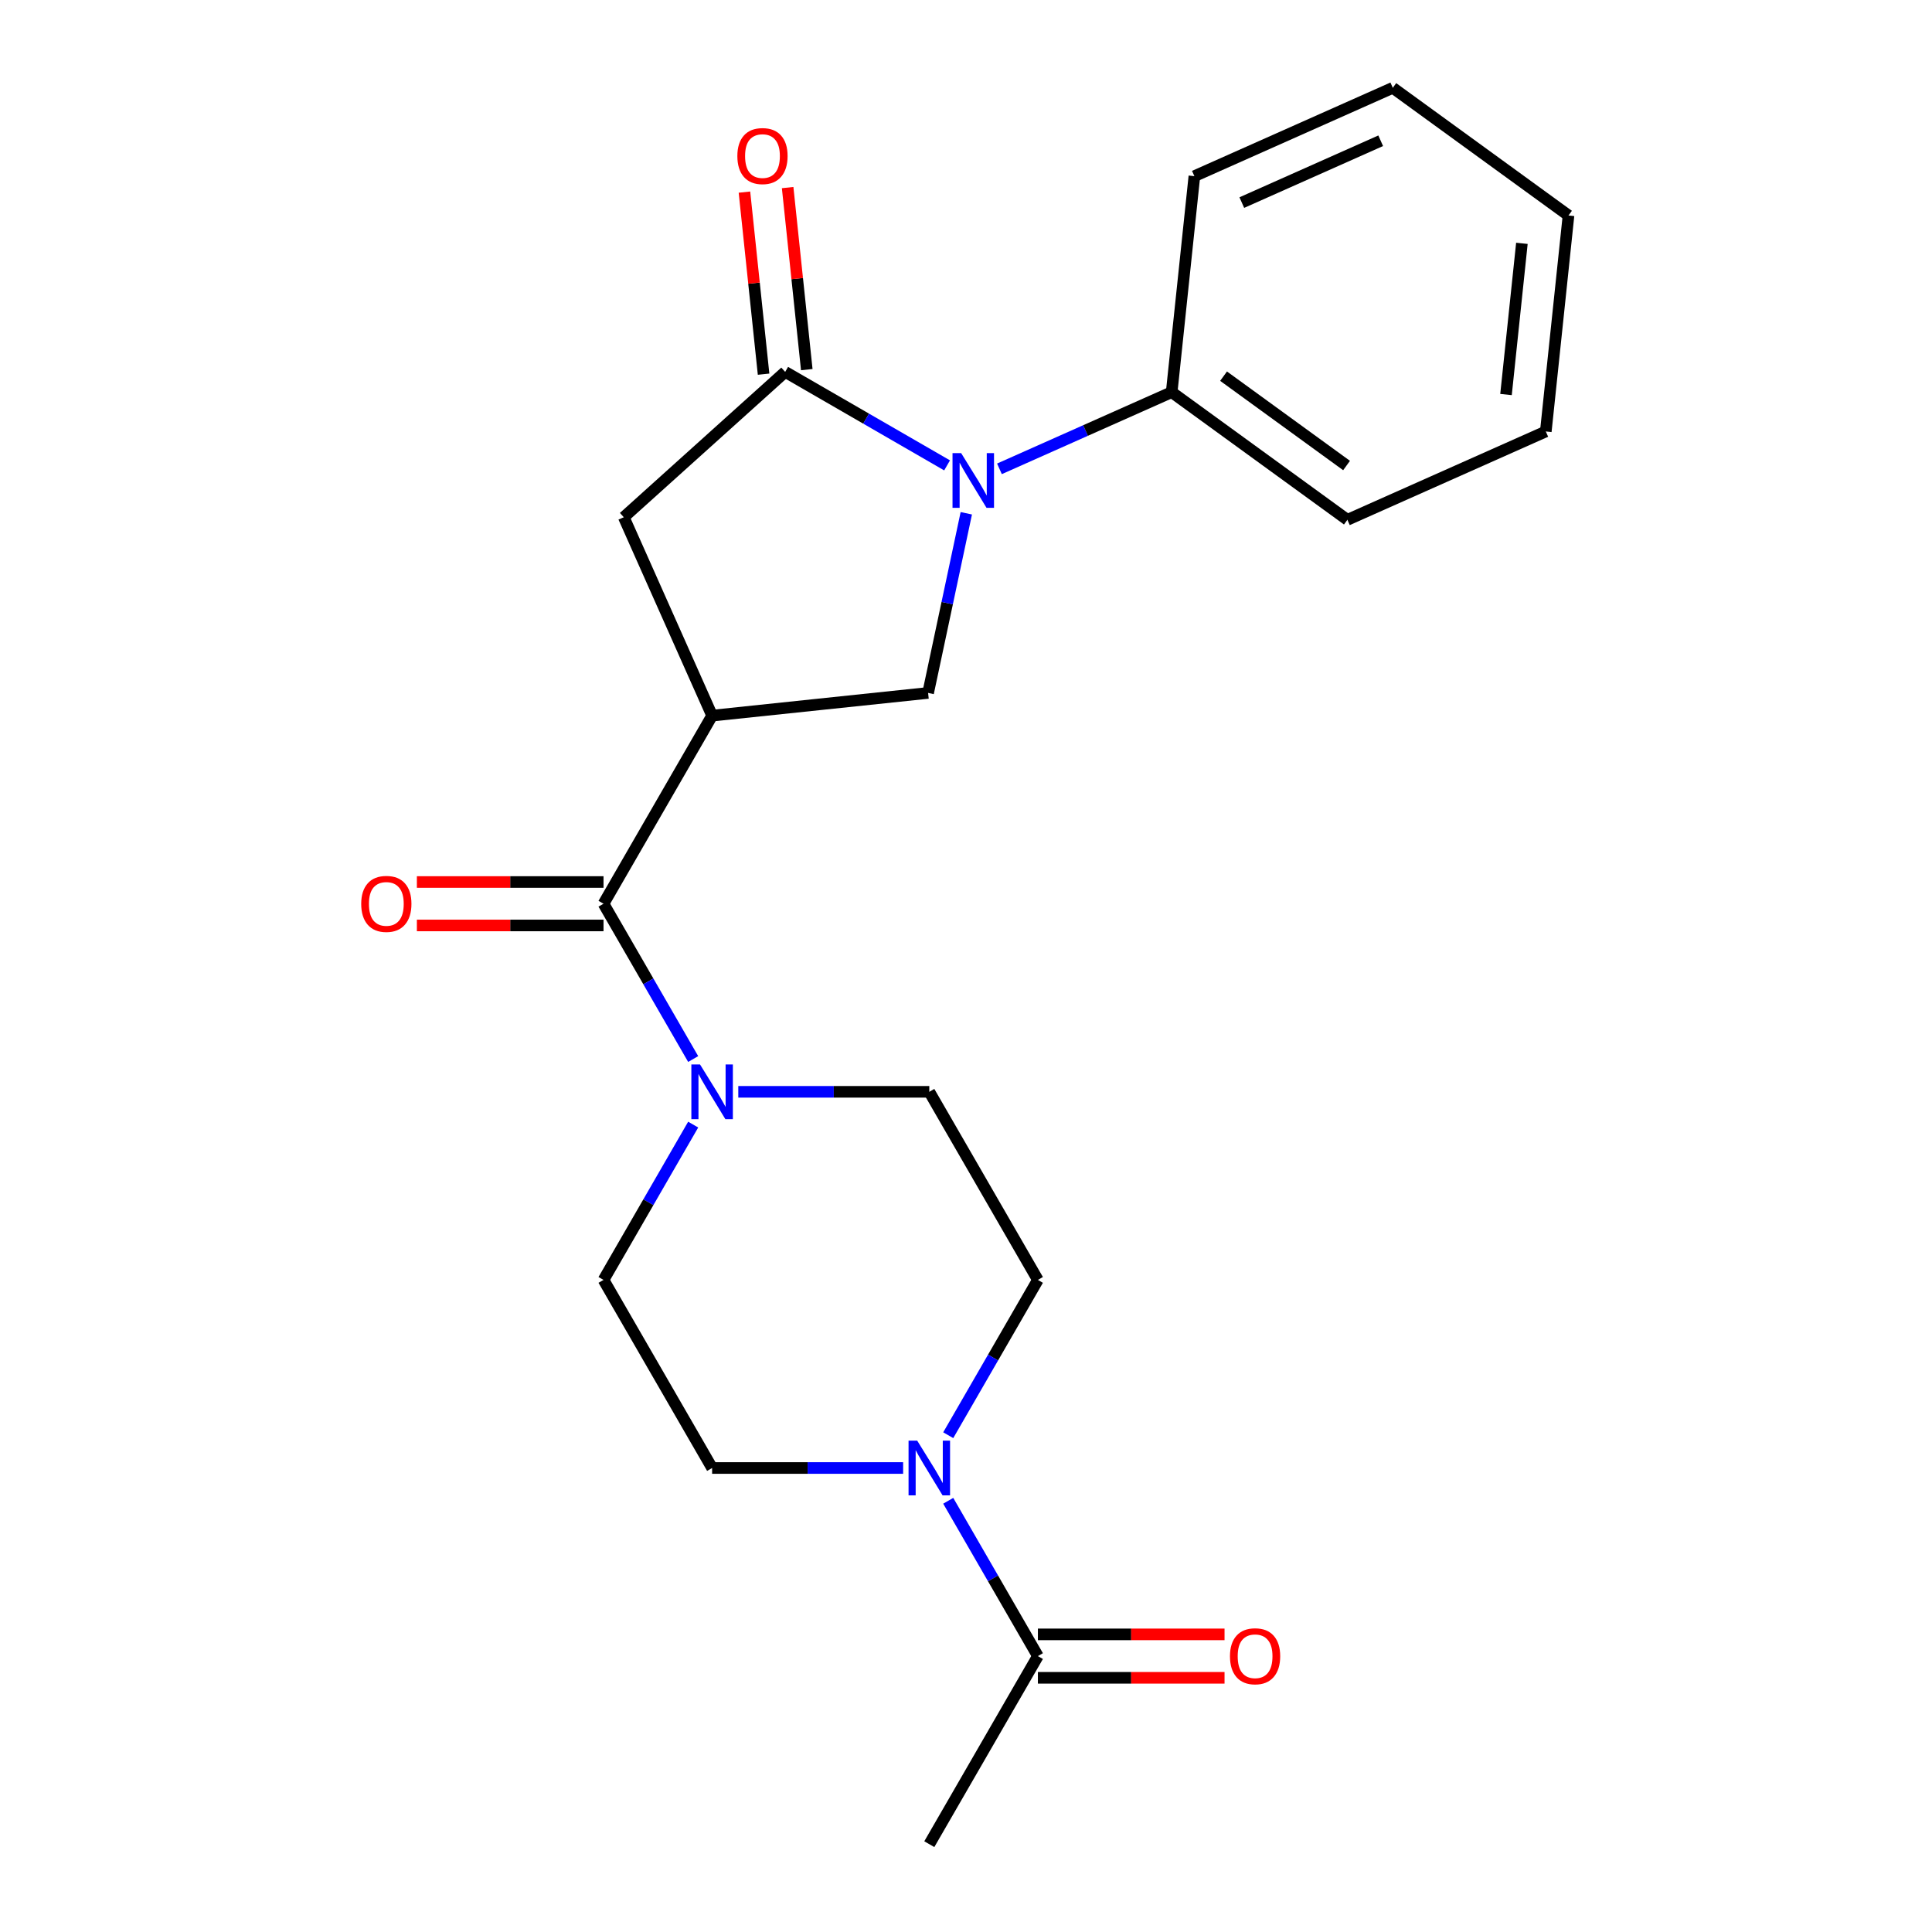 <?xml version='1.0' encoding='iso-8859-1'?>
<svg version='1.1' baseProfile='full'
              xmlns='http://www.w3.org/2000/svg'
                      xmlns:rdkit='http://www.rdkit.org/xml'
                      xmlns:xlink='http://www.w3.org/1999/xlink'
                  xml:space='preserve'
width='1000px' height='1000px' viewBox='0 0 1000 1000'>
<!-- END OF HEADER -->
<rect style='opacity:1.0;fill:#FFFFFF;stroke:none' width='1000' height='1000' x='0' y='0'> </rect>
<path class='bond-0' d='M 312.38,467.769 L 335.586,507.961' style='fill:none;fill-rule:evenodd;stroke:#000000;stroke-width:6px;stroke-linecap:butt;stroke-linejoin:miter;stroke-opacity:1' />
<path class='bond-0' d='M 335.586,507.961 L 358.791,548.154' style='fill:none;fill-rule:evenodd;stroke:#0000FF;stroke-width:6px;stroke-linecap:butt;stroke-linejoin:miter;stroke-opacity:1' />
<path class='bond-1' d='M 312.38,456.527 L 264.078,456.527' style='fill:none;fill-rule:evenodd;stroke:#000000;stroke-width:6px;stroke-linecap:butt;stroke-linejoin:miter;stroke-opacity:1' />
<path class='bond-1' d='M 264.078,456.527 L 215.775,456.527' style='fill:none;fill-rule:evenodd;stroke:#FF0000;stroke-width:6px;stroke-linecap:butt;stroke-linejoin:miter;stroke-opacity:1' />
<path class='bond-1' d='M 312.38,479.01 L 264.078,479.01' style='fill:none;fill-rule:evenodd;stroke:#000000;stroke-width:6px;stroke-linecap:butt;stroke-linejoin:miter;stroke-opacity:1' />
<path class='bond-1' d='M 264.078,479.01 L 215.775,479.01' style='fill:none;fill-rule:evenodd;stroke:#FF0000;stroke-width:6px;stroke-linecap:butt;stroke-linejoin:miter;stroke-opacity:1' />
<path class='bond-2' d='M 312.38,467.769 L 368.589,370.413' style='fill:none;fill-rule:evenodd;stroke:#000000;stroke-width:6px;stroke-linecap:butt;stroke-linejoin:miter;stroke-opacity:1' />
<path class='bond-3' d='M 537.213,662.479 L 514.008,702.672' style='fill:none;fill-rule:evenodd;stroke:#000000;stroke-width:6px;stroke-linecap:butt;stroke-linejoin:miter;stroke-opacity:1' />
<path class='bond-3' d='M 514.008,702.672 L 490.803,742.864' style='fill:none;fill-rule:evenodd;stroke:#0000FF;stroke-width:6px;stroke-linecap:butt;stroke-linejoin:miter;stroke-opacity:1' />
<path class='bond-4' d='M 537.213,662.479 L 481.005,565.124' style='fill:none;fill-rule:evenodd;stroke:#000000;stroke-width:6px;stroke-linecap:butt;stroke-linejoin:miter;stroke-opacity:1' />
<path class='bond-5' d='M 382.139,565.124 L 431.572,565.124' style='fill:none;fill-rule:evenodd;stroke:#0000FF;stroke-width:6px;stroke-linecap:butt;stroke-linejoin:miter;stroke-opacity:1' />
<path class='bond-5' d='M 431.572,565.124 L 481.005,565.124' style='fill:none;fill-rule:evenodd;stroke:#000000;stroke-width:6px;stroke-linecap:butt;stroke-linejoin:miter;stroke-opacity:1' />
<path class='bond-6' d='M 358.791,582.094 L 335.586,622.287' style='fill:none;fill-rule:evenodd;stroke:#0000FF;stroke-width:6px;stroke-linecap:butt;stroke-linejoin:miter;stroke-opacity:1' />
<path class='bond-6' d='M 335.586,622.287 L 312.38,662.479' style='fill:none;fill-rule:evenodd;stroke:#000000;stroke-width:6px;stroke-linecap:butt;stroke-linejoin:miter;stroke-opacity:1' />
<path class='bond-7' d='M 467.455,759.835 L 418.022,759.835' style='fill:none;fill-rule:evenodd;stroke:#0000FF;stroke-width:6px;stroke-linecap:butt;stroke-linejoin:miter;stroke-opacity:1' />
<path class='bond-7' d='M 418.022,759.835 L 368.589,759.835' style='fill:none;fill-rule:evenodd;stroke:#000000;stroke-width:6px;stroke-linecap:butt;stroke-linejoin:miter;stroke-opacity:1' />
<path class='bond-8' d='M 490.803,776.805 L 514.008,816.998' style='fill:none;fill-rule:evenodd;stroke:#0000FF;stroke-width:6px;stroke-linecap:butt;stroke-linejoin:miter;stroke-opacity:1' />
<path class='bond-8' d='M 514.008,816.998 L 537.213,857.19' style='fill:none;fill-rule:evenodd;stroke:#000000;stroke-width:6px;stroke-linecap:butt;stroke-linejoin:miter;stroke-opacity:1' />
<path class='bond-9' d='M 368.589,370.413 L 322.865,267.716' style='fill:none;fill-rule:evenodd;stroke:#000000;stroke-width:6px;stroke-linecap:butt;stroke-linejoin:miter;stroke-opacity:1' />
<path class='bond-10' d='M 368.589,370.413 L 480.389,358.662' style='fill:none;fill-rule:evenodd;stroke:#000000;stroke-width:6px;stroke-linecap:butt;stroke-linejoin:miter;stroke-opacity:1' />
<path class='bond-11' d='M 322.865,267.716 L 406.406,192.495' style='fill:none;fill-rule:evenodd;stroke:#000000;stroke-width:6px;stroke-linecap:butt;stroke-linejoin:miter;stroke-opacity:1' />
<path class='bond-12' d='M 417.586,191.319 L 412.634,144.204' style='fill:none;fill-rule:evenodd;stroke:#000000;stroke-width:6px;stroke-linecap:butt;stroke-linejoin:miter;stroke-opacity:1' />
<path class='bond-12' d='M 412.634,144.204 L 407.682,97.089' style='fill:none;fill-rule:evenodd;stroke:#FF0000;stroke-width:6px;stroke-linecap:butt;stroke-linejoin:miter;stroke-opacity:1' />
<path class='bond-12' d='M 395.226,193.67 L 390.274,146.555' style='fill:none;fill-rule:evenodd;stroke:#000000;stroke-width:6px;stroke-linecap:butt;stroke-linejoin:miter;stroke-opacity:1' />
<path class='bond-12' d='M 390.274,146.555 L 385.322,99.439' style='fill:none;fill-rule:evenodd;stroke:#FF0000;stroke-width:6px;stroke-linecap:butt;stroke-linejoin:miter;stroke-opacity:1' />
<path class='bond-13' d='M 406.406,192.495 L 448.309,216.687' style='fill:none;fill-rule:evenodd;stroke:#000000;stroke-width:6px;stroke-linecap:butt;stroke-linejoin:miter;stroke-opacity:1' />
<path class='bond-13' d='M 448.309,216.687 L 490.211,240.879' style='fill:none;fill-rule:evenodd;stroke:#0000FF;stroke-width:6px;stroke-linecap:butt;stroke-linejoin:miter;stroke-opacity:1' />
<path class='bond-14' d='M 480.389,358.662 L 490.272,312.168' style='fill:none;fill-rule:evenodd;stroke:#000000;stroke-width:6px;stroke-linecap:butt;stroke-linejoin:miter;stroke-opacity:1' />
<path class='bond-14' d='M 490.272,312.168 L 500.155,265.673' style='fill:none;fill-rule:evenodd;stroke:#0000FF;stroke-width:6px;stroke-linecap:butt;stroke-linejoin:miter;stroke-opacity:1' />
<path class='bond-15' d='M 517.312,242.67 L 561.886,222.824' style='fill:none;fill-rule:evenodd;stroke:#0000FF;stroke-width:6px;stroke-linecap:butt;stroke-linejoin:miter;stroke-opacity:1' />
<path class='bond-15' d='M 561.886,222.824 L 606.459,202.979' style='fill:none;fill-rule:evenodd;stroke:#000000;stroke-width:6px;stroke-linecap:butt;stroke-linejoin:miter;stroke-opacity:1' />
<path class='bond-16' d='M 606.459,202.979 L 697.406,269.056' style='fill:none;fill-rule:evenodd;stroke:#000000;stroke-width:6px;stroke-linecap:butt;stroke-linejoin:miter;stroke-opacity:1' />
<path class='bond-16' d='M 633.317,194.701 L 696.979,240.955' style='fill:none;fill-rule:evenodd;stroke:#000000;stroke-width:6px;stroke-linecap:butt;stroke-linejoin:miter;stroke-opacity:1' />
<path class='bond-17' d='M 606.459,202.979 L 618.21,91.178' style='fill:none;fill-rule:evenodd;stroke:#000000;stroke-width:6px;stroke-linecap:butt;stroke-linejoin:miter;stroke-opacity:1' />
<path class='bond-18' d='M 697.406,269.056 L 800.103,223.332' style='fill:none;fill-rule:evenodd;stroke:#000000;stroke-width:6px;stroke-linecap:butt;stroke-linejoin:miter;stroke-opacity:1' />
<path class='bond-19' d='M 800.103,223.332 L 811.854,111.531' style='fill:none;fill-rule:evenodd;stroke:#000000;stroke-width:6px;stroke-linecap:butt;stroke-linejoin:miter;stroke-opacity:1' />
<path class='bond-19' d='M 779.506,204.211 L 787.731,125.951' style='fill:none;fill-rule:evenodd;stroke:#000000;stroke-width:6px;stroke-linecap:butt;stroke-linejoin:miter;stroke-opacity:1' />
<path class='bond-20' d='M 811.854,111.531 L 720.907,45.455' style='fill:none;fill-rule:evenodd;stroke:#000000;stroke-width:6px;stroke-linecap:butt;stroke-linejoin:miter;stroke-opacity:1' />
<path class='bond-21' d='M 720.907,45.455 L 618.21,91.178' style='fill:none;fill-rule:evenodd;stroke:#000000;stroke-width:6px;stroke-linecap:butt;stroke-linejoin:miter;stroke-opacity:1' />
<path class='bond-21' d='M 714.647,72.853 L 642.759,104.859' style='fill:none;fill-rule:evenodd;stroke:#000000;stroke-width:6px;stroke-linecap:butt;stroke-linejoin:miter;stroke-opacity:1' />
<path class='bond-22' d='M 368.589,759.835 L 312.38,662.479' style='fill:none;fill-rule:evenodd;stroke:#000000;stroke-width:6px;stroke-linecap:butt;stroke-linejoin:miter;stroke-opacity:1' />
<path class='bond-23' d='M 537.213,857.19 L 481.005,954.545' style='fill:none;fill-rule:evenodd;stroke:#000000;stroke-width:6px;stroke-linecap:butt;stroke-linejoin:miter;stroke-opacity:1' />
<path class='bond-24' d='M 537.213,868.432 L 585.516,868.432' style='fill:none;fill-rule:evenodd;stroke:#000000;stroke-width:6px;stroke-linecap:butt;stroke-linejoin:miter;stroke-opacity:1' />
<path class='bond-24' d='M 585.516,868.432 L 633.819,868.432' style='fill:none;fill-rule:evenodd;stroke:#FF0000;stroke-width:6px;stroke-linecap:butt;stroke-linejoin:miter;stroke-opacity:1' />
<path class='bond-24' d='M 537.213,845.948 L 585.516,845.948' style='fill:none;fill-rule:evenodd;stroke:#000000;stroke-width:6px;stroke-linecap:butt;stroke-linejoin:miter;stroke-opacity:1' />
<path class='bond-24' d='M 585.516,845.948 L 633.819,845.948' style='fill:none;fill-rule:evenodd;stroke:#FF0000;stroke-width:6px;stroke-linecap:butt;stroke-linejoin:miter;stroke-opacity:1' />
<path  class='atom-2' d='M 362.329 550.964
L 371.609 565.964
Q 372.529 567.444, 374.009 570.124
Q 375.489 572.804, 375.569 572.964
L 375.569 550.964
L 379.329 550.964
L 379.329 579.284
L 375.449 579.284
L 365.489 562.884
Q 364.329 560.964, 363.089 558.764
Q 361.889 556.564, 361.529 555.884
L 361.529 579.284
L 357.849 579.284
L 357.849 550.964
L 362.329 550.964
' fill='#0000FF'/>
<path  class='atom-3' d='M 186.964 467.849
Q 186.964 461.049, 190.324 457.249
Q 193.684 453.449, 199.964 453.449
Q 206.244 453.449, 209.604 457.249
Q 212.964 461.049, 212.964 467.849
Q 212.964 474.729, 209.564 478.649
Q 206.164 482.529, 199.964 482.529
Q 193.724 482.529, 190.324 478.649
Q 186.964 474.769, 186.964 467.849
M 199.964 479.329
Q 204.284 479.329, 206.604 476.449
Q 208.964 473.529, 208.964 467.849
Q 208.964 462.289, 206.604 459.489
Q 204.284 456.649, 199.964 456.649
Q 195.644 456.649, 193.284 459.449
Q 190.964 462.249, 190.964 467.849
Q 190.964 473.569, 193.284 476.449
Q 195.644 479.329, 199.964 479.329
' fill='#FF0000'/>
<path  class='atom-4' d='M 474.745 745.675
L 484.025 760.675
Q 484.945 762.155, 486.425 764.835
Q 487.905 767.515, 487.985 767.675
L 487.985 745.675
L 491.745 745.675
L 491.745 773.995
L 487.865 773.995
L 477.905 757.595
Q 476.745 755.675, 475.505 753.475
Q 474.305 751.275, 473.945 750.595
L 473.945 773.995
L 470.265 773.995
L 470.265 745.675
L 474.745 745.675
' fill='#0000FF'/>
<path  class='atom-8' d='M 381.656 80.774
Q 381.656 73.974, 385.016 70.174
Q 388.376 66.374, 394.656 66.374
Q 400.936 66.374, 404.296 70.174
Q 407.656 73.974, 407.656 80.774
Q 407.656 87.654, 404.256 91.574
Q 400.856 95.454, 394.656 95.454
Q 388.416 95.454, 385.016 91.574
Q 381.656 87.694, 381.656 80.774
M 394.656 92.254
Q 398.976 92.254, 401.296 89.374
Q 403.656 86.454, 403.656 80.774
Q 403.656 75.214, 401.296 72.414
Q 398.976 69.574, 394.656 69.574
Q 390.336 69.574, 387.976 72.374
Q 385.656 75.174, 385.656 80.774
Q 385.656 86.494, 387.976 89.374
Q 390.336 92.254, 394.656 92.254
' fill='#FF0000'/>
<path  class='atom-10' d='M 497.502 234.543
L 506.782 249.543
Q 507.702 251.023, 509.182 253.703
Q 510.662 256.383, 510.742 256.543
L 510.742 234.543
L 514.502 234.543
L 514.502 262.863
L 510.622 262.863
L 500.662 246.463
Q 499.502 244.543, 498.262 242.343
Q 497.062 240.143, 496.702 239.463
L 496.702 262.863
L 493.022 262.863
L 493.022 234.543
L 497.502 234.543
' fill='#0000FF'/>
<path  class='atom-22' d='M 636.629 857.27
Q 636.629 850.47, 639.989 846.67
Q 643.349 842.87, 649.629 842.87
Q 655.909 842.87, 659.269 846.67
Q 662.629 850.47, 662.629 857.27
Q 662.629 864.15, 659.229 868.07
Q 655.829 871.95, 649.629 871.95
Q 643.389 871.95, 639.989 868.07
Q 636.629 864.19, 636.629 857.27
M 649.629 868.75
Q 653.949 868.75, 656.269 865.87
Q 658.629 862.95, 658.629 857.27
Q 658.629 851.71, 656.269 848.91
Q 653.949 846.07, 649.629 846.07
Q 645.309 846.07, 642.949 848.87
Q 640.629 851.67, 640.629 857.27
Q 640.629 862.99, 642.949 865.87
Q 645.309 868.75, 649.629 868.75
' fill='#FF0000'/>
</svg>
